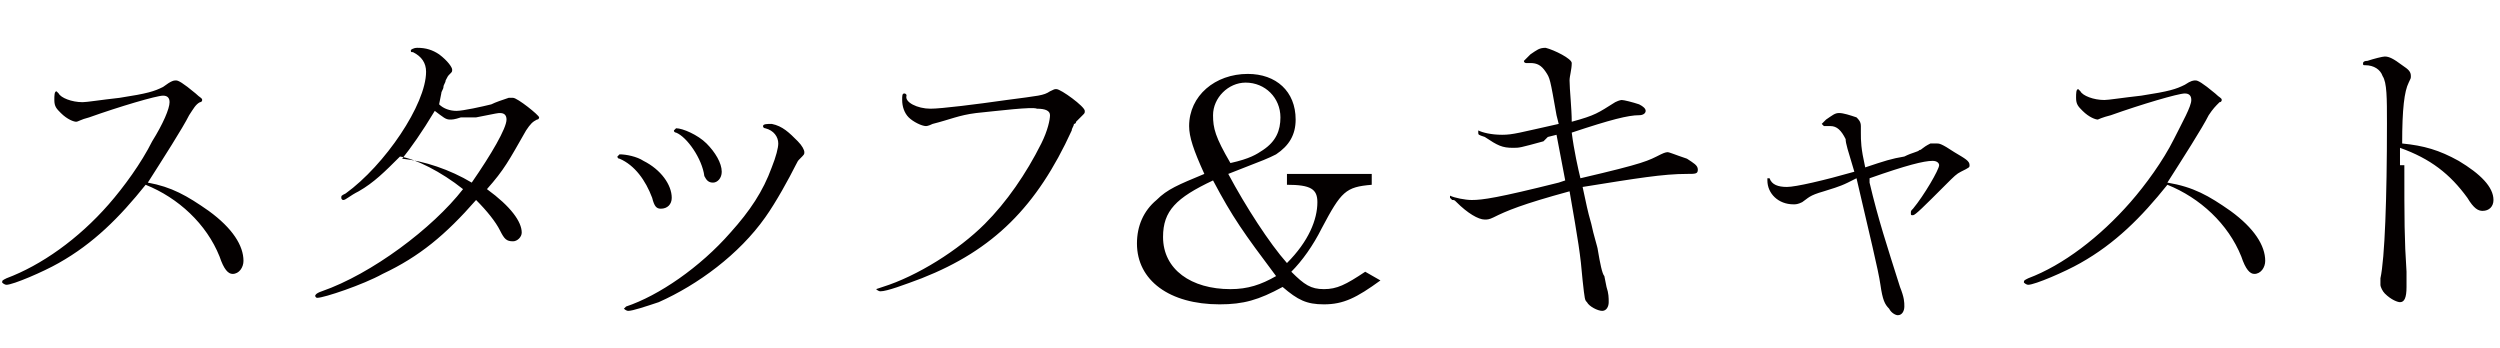 <svg id="_x31_" xmlns="http://www.w3.org/2000/svg" viewBox="0 0 115 16"><style>.st0{fill:#040000}</style><path class="st0" d="M9.6 9.7c1.1.8 1.6 1.6 1.6 2.3 0 .3-.2.6-.5.6-.2 0-.4-.2-.6-.8-.6-1.5-1.9-2.7-3.4-3.3-1.2 1.5-2.4 2.7-4 3.6-.7.4-2.1 1-2.4 1-.1 0-.2-.1-.2-.1 0-.1 0-.1.2-.2C1.9 12.2 3.6 11 5 9.4c.7-.8 1.5-1.9 2-2.9.5-.8.8-1.5.8-1.8 0-.2-.1-.3-.3-.3-.3 0-2 .5-3.4 1-.4.1-.5.2-.6.2-.1 0-.4-.1-.7-.4-.2-.2-.3-.3-.3-.6 0-.2 0-.4.1-.4l.1.1c.1.2.6.4 1.1.4.2 0 .8-.1 1.7-.2 1.3-.2 1.6-.3 2-.5.4-.3.5-.3.6-.3.1 0 .3.1.9.6.2.2.3.2.3.3 0 0 0 .1-.1.1-.2.1-.3.3-.5.6-.3.6-1.2 2-1.9 3.1 1.1.2 1.8.6 2.8 1.3zm10.6-4.9c.2.2.5.3.8.3.3 0 1.2-.2 1.6-.3.2-.1.5-.2.8-.3h.2c.2 0 1.2.8 1.2.9 0 0 0 .1-.1.1-.2.1-.3.2-.5.5-.8 1.4-1 1.8-1.8 2.7 1.1.8 1.6 1.5 1.6 2 0 .2-.2.4-.4.4-.3 0-.4-.1-.6-.5-.2-.4-.6-.9-1.1-1.4-1.4 1.6-2.6 2.6-4.3 3.4-.9.5-2.7 1.1-3 1.1-.1 0-.1-.1-.1-.1s0-.1.3-.2c2.3-.8 5.1-2.9 6.5-4.7-1-.8-2.2-1.4-2.9-1.5-.7.7-1.2 1.2-1.9 1.6-.4.2-.6.4-.7.4-.1 0-.1-.1-.1-.1 0-.1 0-.1.2-.2 1.8-1.3 3.7-4.1 3.7-5.6 0-.4-.2-.7-.6-.9-.1 0-.1 0-.1-.1 0 0 .1-.1.3-.1.4 0 .7.1 1 .3.4.3.6.6.6.7 0 .1 0 .1-.1.2s-.1.1-.2.3c0 .1-.1.2-.1.3 0 .1-.1.2-.1.3l-.1.5zm1 .6c-.3.1-.4.1-.5.1-.2 0-.3-.1-.7-.4-.6 1-1.1 1.7-1.5 2.2 1 .1 2.2.5 3.2 1.1.9-1.3 1.6-2.5 1.6-2.9 0-.2-.1-.3-.3-.3-.1 0-.1 0-1.1.2h-.7zm8.4 2c.8.4 1.3 1.1 1.3 1.7 0 .3-.2.5-.5.5-.2 0-.3-.1-.4-.5-.3-.8-.8-1.5-1.5-1.8-.1 0-.1-.1-.1-.1l.1-.1c.3 0 .8.1 1.1.3zm7.1-.9c.2.2.3.4.3.5s0 .1-.2.3c-.1.1-.1.1-.2.3-.3.6-.9 1.7-1.4 2.4-1.2 1.7-3.1 3.1-4.9 3.9-.6.2-1.2.4-1.4.4-.1 0-.2-.1-.2-.1l.1-.1c1.5-.5 3.4-1.8 4.8-3.4.9-1 1.5-1.9 1.9-3 .2-.5.3-.9.3-1.1 0-.3-.2-.6-.6-.7 0 0-.1 0-.1-.1s.2-.1.4-.1c.5.1.8.4 1.2.8zm-4.2.1c.4.4.7.9.7 1.3 0 .3-.2.5-.4.5s-.3-.1-.4-.3c-.1-.8-.8-1.8-1.3-2 0 0-.1 0-.1-.1l.1-.1c.3 0 1 .3 1.4.7zm12.4-1.4c-.8.1-1.2.3-2 .5-.2.1-.3.1-.3.1-.2 0-.6-.2-.8-.4-.2-.2-.3-.5-.3-.8 0-.2 0-.3.1-.3 0 0 .1 0 .1.1-.1.3.5.6 1.1.6.5 0 2.1-.2 3.5-.4 1.5-.2 1.7-.2 2-.4.2-.1.2-.1.3-.1.2 0 1.3.8 1.3 1 0 .1 0 .1-.1.2l-.3.3s0 .1-.1.1c0 .1-.1.2-.1.3-1.6 3.5-3.6 5.5-6.9 6.8-.8.3-1.6.6-1.9.6-.1 0-.2-.1-.2-.1l.3-.1c1.6-.5 3.5-1.7 4.7-2.9 1-1 1.9-2.3 2.6-3.7.3-.6.4-1.1.4-1.3 0-.2-.2-.3-.6-.3-.2-.1-1.8.1-2.8.2zm18.6 7.7c-1.1.8-1.7 1.1-2.6 1.1-.8 0-1.2-.2-1.9-.8-1.1.6-1.8.8-2.9.8-2.3 0-3.8-1.1-3.8-2.8 0-.8.3-1.5.9-2 .5-.5 1-.7 2.2-1.2-.5-1.1-.7-1.7-.7-2.2 0-1.4 1.2-2.4 2.7-2.4 1.3 0 2.2.8 2.2 2.1 0 .7-.3 1.2-.9 1.6-.4.2-.4.2-2.2.9.8 1.5 1.9 3.2 2.7 4.1 1-1 1.4-2 1.4-2.8 0-.6-.3-.8-1.4-.8V8h3.9v.5c-1.2.1-1.4.3-2.3 2-.4.8-.9 1.5-1.4 2 .6.6.9.8 1.5.8s1-.2 1.9-.8l.7.4zm-7.7-4.6c-1.7.8-2.3 1.4-2.3 2.6 0 1.5 1.3 2.4 3.1 2.4.8 0 1.4-.2 2.1-.6-1.5-2-2-2.7-2.9-4.4zm2.3-1.4c.6-.4.8-.9.8-1.5 0-.9-.7-1.6-1.6-1.6-.8 0-1.5.7-1.5 1.5 0 .6.1 1 .8 2.2.9-.2 1.2-.4 1.5-.6zm14.2-4c0 .3-.1.6-.1.8 0 .4.1 1.3.1 1.9 1.1-.3 1.2-.4 2-.9.2-.1.3-.1.3-.1.1 0 .5.1.8.2.2.1.3.2.3.3 0 .1-.1.2-.3.2-.5 0-1.3.2-3.1.8.1.8.3 1.7.4 2.1 3-.7 3.1-.8 3.7-1.1.2-.1.3-.1.3-.1.1 0 .3.1.9.3.3.2.5.3.5.5s-.1.2-.5.2c-1.1 0-2.3.2-4.8.6.2.9.2 1 .4 1.7.1.5.3 1.1.3 1.2.1.6.2 1.1.3 1.2l.1.5c.1.3.1.5.1.7 0 .2-.1.4-.3.4-.2 0-.6-.2-.7-.4-.1-.1-.1-.1-.2-1-.1-1.2-.2-1.8-.6-4.1-2.2.6-2.9.9-3.5 1.2-.2.1-.3.1-.4.1-.3 0-.8-.3-1.3-.8-.1-.1-.1-.1-.2-.1l-.1-.1V9c.2.1.7.2 1 .2.5 0 1.2-.1 4-.8l.3-.1-.4-2.1-.4.1-.2.2c-1.1.3-1.1.3-1.4.3-.5 0-.7-.1-1.3-.5-.3-.1-.3-.1-.3-.2V6c.2.1.6.2 1.1.2.5 0 .8-.1 2.6-.5l-.1-.4c-.3-1.7-.3-1.7-.5-2-.2-.3-.4-.4-.7-.4h-.2s-.1 0-.1-.1l.3-.3c.3-.2.4-.3.7-.3.4.1 1.2.5 1.2.7zm13.3 2.9v.3c0 .4 0 .7.2 1.6.9-.3 1.2-.4 1.8-.5.4-.2.6-.2.7-.3.1 0 .1-.1.5-.3h.3c.1 0 .2 0 .8.4.5.3.7.4.7.6 0 .1 0 .1-.4.3-.2.1-.3.2-.7.6-1 1-1.4 1.4-1.5 1.4-.1 0-.1 0-.1-.1s0-.1.1-.2c.5-.6 1.2-1.8 1.2-2 0-.1-.1-.2-.3-.2-.4 0-1.2.2-2.9.8v.2c.4 1.7.8 2.9 1.4 4.8.2.5.2.7.2.9 0 .2-.1.4-.3.4-.1 0-.3-.1-.4-.3-.2-.2-.3-.4-.4-1.1-.1-.7-.5-2.3-1.1-4.9l-.4.2c-.4.2-.8.3-1.1.4-.7.2-.7.3-1 .5-.2.1-.3.1-.4.1-.7 0-1.2-.5-1.2-1.1v-.1h.1c.1.3.4.4.8.4s1.7-.3 3.1-.7c-.3-1-.4-1.3-.4-1.5-.2-.4-.4-.6-.7-.6h-.3l-.1-.1.2-.2c.3-.2.4-.3.6-.3.2 0 .5.1.8.2.1.1.2.2.2.4zm17 3.9c1.1.8 1.6 1.6 1.6 2.3 0 .3-.2.6-.5.6-.2 0-.4-.2-.6-.8-.6-1.5-1.9-2.7-3.4-3.3-1.2 1.5-2.4 2.7-4 3.6-.7.4-2.1 1-2.4 1-.1 0-.2-.1-.2-.1 0-.1 0-.1.2-.2 1.6-.6 3.3-1.9 4.7-3.5.7-.8 1.5-1.9 2-2.9.4-.8.8-1.5.8-1.8 0-.2-.1-.3-.3-.3-.3 0-2 .5-3.4 1-.4.1-.6.2-.6.2-.1 0-.4-.1-.7-.4-.2-.2-.3-.3-.3-.6 0-.2 0-.4.1-.4l.1.1c.1.2.6.4 1.1.4.2 0 .8-.1 1.7-.2 1.3-.2 1.6-.3 2-.5.3-.2.4-.2.5-.2.1 0 .3.1.9.6.2.2.3.2.3.3 0 0 0 .1-.1.1-.2.2-.3.3-.5.6-.3.6-1.2 2-1.9 3.1 1.2.2 1.9.6 2.9 1.3zm8-2.1c0 2.5 0 3.4.1 4.9v.7c0 .5-.1.7-.3.7-.1 0-.4-.1-.7-.4-.1-.1-.2-.3-.2-.4v-.3c.2-.9.3-3.7.3-7.1 0-1.2 0-1.9-.2-2.2-.1-.3-.4-.5-.8-.5-.1 0-.1 0-.1-.1 0 0 0-.1.2-.1.3-.1.7-.2.8-.2.2 0 .4.1.8.4.3.2.4.3.4.5 0 .1 0 .1-.1.3-.2.4-.3 1.2-.3 2.8 1 .1 1.7.3 2.6.8 1 .6 1.6 1.2 1.6 1.8 0 .3-.2.5-.5.5-.2 0-.4-.1-.7-.6-.8-1.1-1.7-1.8-3.1-2.3v.8z"/></svg>